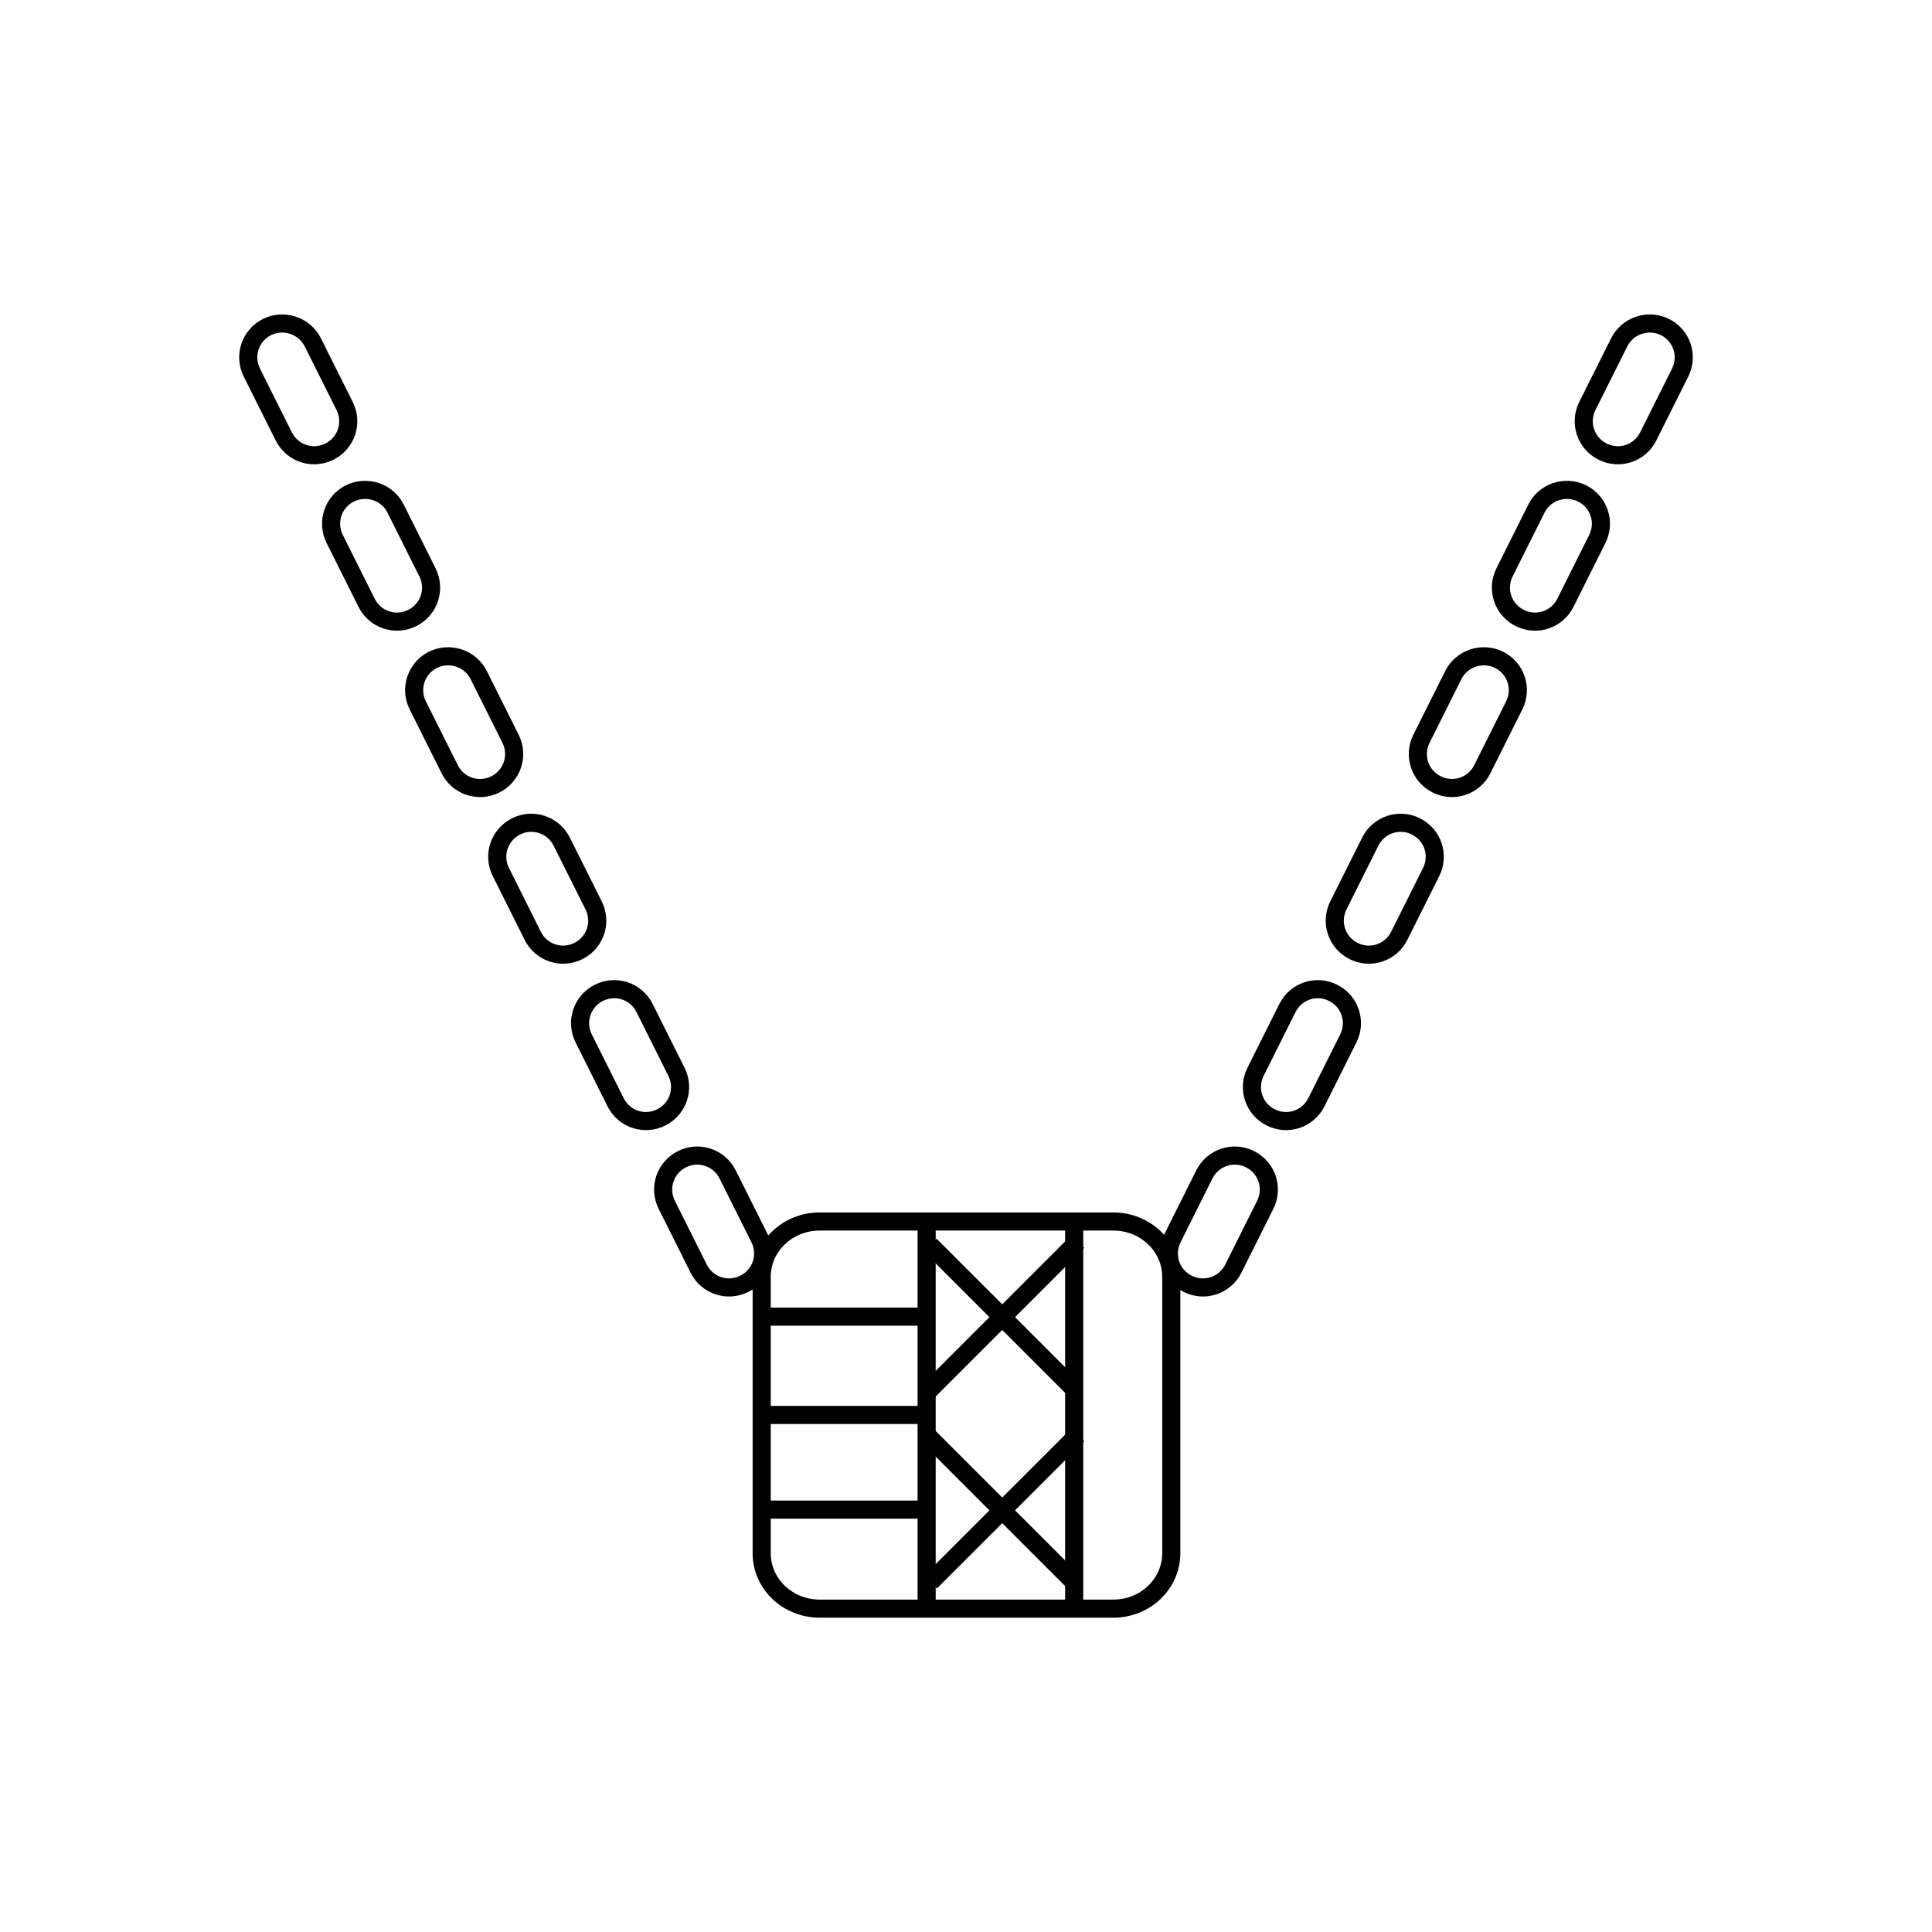 <?xml version="1.0" encoding="utf-8"?>
<!-- Generator: Adobe Illustrator 26.5.0, SVG Export Plug-In . SVG Version: 6.00 Build 0)  -->
<svg version="1.1" xmlns="http://www.w3.org/2000/svg" xmlns:xlink="http://www.w3.org/1999/xlink" x="0px" y="0px"
	 viewBox="0 0 80 80" style="enable-background:new 0 0 80 80;" xml:space="preserve">
<style type="text/css">
	.st0{display:none;}
	.st1{display:inline;}
	.st2{fill-rule:evenodd;clip-rule:evenodd;fill:none;stroke:#000000;stroke-width:0.75;stroke-miterlimit:10;}
	.st3{fill-rule:evenodd;clip-rule:evenodd;fill:none;stroke:#1D1D1B;stroke-width:0.75;stroke-miterlimit:10;}
	.st4{fill:none;stroke:#1D1D1B;stroke-width:0.75;stroke-miterlimit:10;}
	.st5{fill-rule:evenodd;clip-rule:evenodd;fill:none;stroke:#000100;stroke-width:0.75;stroke-miterlimit:10;}
	.st6{fill:none;stroke:#000100;stroke-width:0.75;stroke-miterlimit:10;}
</style>
<g id="BROCHES" class="st0">
	<g class="st1">
		<path class="st2" d="M28.84,39.3c0,0-5.12-2.4-7.31-7c-2.2-4.6-0.6-11.6,3.66-12c5.31-0.26,8.82,2.41,10.23,7
			C36.59,31.13,34.03,35.6,28.84,39.3z"/>
		<path class="st2" d="M28.48,39.05c0.07,0.16,0.11,0.25,0.11,0.25s6.09,11.64,15.84,19c9.74,7.36,16.11,7.74,17.83,8
			c2.41,0.37,6.86-0.26,8.89,2c0.74-2.21,0.67-3.9-1.98-6c-3.6,0.61-12.21-0.14-16.82-2c-4.61-1.86-14.07-8.59-21.77-21
			c-0.23-0.37-0.44-0.71-0.65-1.04 M28.48,39.05 M29.92,38.26"/>
		<path class="st2" d="M32.34,41.58c0.79-0.62,4.25-2,5.77-4.82c1.43-2.64,1.52-5.97,3.74-5.97c1.33,0,1.89,1.1,0.25,5.49
			c-1.64,4.39-5.14,6.51-8.35,7.71"/>
		<path class="st2" d="M35.61,29.3c0,0,3.09-3.57,4-7c0.91-3.43,1.44-6.1,3-4c1.56,2.09,2.39,4.47-1,9c-2.44,3.26-6,6.41-7.86,7.25"
			/>
		<path class="st2" d="M33.97,23.86c0,0,1.58-1.76,1.65-3.56c0.06-1.8-1.99-7.36,0-7c1.99,0.36,3.52,3.37,3,7
			c-0.44,3.08-1.45,5.03-3.69,6.35"/>
		<path class="st2" d="M29.98,20.87c0.38-0.55,0.89-1.68,0.63-3.58c-0.4-2.89-2.8-4.21-2-5c0.8-0.79,2.94-1.05,4,2
			c0.93,2.67,1.32,5.45-0.22,7.95"/>
		<path class="st2" d="M25.67,20.09c0.06-0.33,0.13-1.12-0.06-2.79c-0.33-2.87-1.6-7.3,1-5c1.44,1.27,1.83,4.29,2,8"/>
		<path class="st2" d="M20.82,30.27c-1.28-0.62-5.09-2.52-6.21-4.98c-1.37-3.01-1.14-4.79,0-5c1.13-0.21,1.6,2.2,2.49,3.59
			c0.6,0.94,1.96,2.31,3.47,2.72"/>
		<path class="st2" d="M25.27,37.09c-1.77,0.01-4.7-0.35-8.38-2.23c-6.19-3.17-8.48-8.58-5.29-9.16c1.34-0.24,1.81,1.76,3.34,3.6
			c1.22,1.47,2.51,3.04,7.08,3.91"/>
		<path class="st2" d="M32.81,46.14c-1.57,0.07-7.84,0.25-11.36-0.85c-4.02-1.25-6.23-3.76-6.89-7c-0.66-3.24,3.19-2.08,3.94,0
			c0.75,2.08,3.7,3.55,5.91,4c1.56,0.32,4.1,0.68,6.15,0.31"/>
		<path class="st2" d="M45.95,56.38c-0.21-1.69-0.82-7.31,0.11-9.08c1.1-2.1-1.76-3.03-2.95,0c-0.88,2.23-0.99,4.71-1,6"/>
		<path class="st2" d="M48.1,58.12c0.3-0.69,1.17-1.74,1.01-4.08c-0.13-1.89-1.04-3.12-1.53-3.92c-1.07-1.72-0.17-3.68,1.43-1.82
			c1.6,1.85,3.18,3.67,2.95,8c-0.1,1.98-0.46,3.01-0.92,3.46"/>
		<path class="st2" d="M52.94,60.3c0,0,1.25-1.07,0.98-3c-0.27-1.93,1.48-2.27,1.97,0c0.49,2.27,0,4,0,4"/>
		<path class="st2" d="M51.96,63.3c0,0-0.61,2.72-1.97,3c-1.36,0.28,0.94,2.1,2.95,1c2.02-1.1,1.97-3,1.97-3 M51.96,63.3
			 M54.91,64.3"/>
		<path class="st2" d="M47.19,59.97c0,0-0.95,2.3-3.11,2.33c-2.15,0.03-4.13,2.12-0.98,3c3.14,0.88,6.48-3.66,6.48-3.66
			 M47.19,59.97 M49.58,61.63"/>
		<path class="st2" d="M41.13,55.3c0,0-2.14,2.19-2.95,4c-0.81,1.81-1.06,3.57,0,4c1.06,0.43,1.87-2.01,2.95-3
			c0.89-0.81,2.63-1.85,3.21-2.19 M41.13,55.3"/>
		<path class="st2" d="M37.39,51.95c-0.25,0.37-1.14,1.36-3.32,1.35c-2.68-0.01-4.63-1.75-5.74,0c-1.11,1.75,3.71,4.06,5.74,4
			c2.03-0.06,4.22-1.37,4.79-2c0.32-0.36,0.56-0.7,0.73-1"/>
		<path class="st2" d="M36.14,50.27c-1.05-0.05-5.15-0.2-6.81,0.03c-1.93,0.26-3.11,1.3-3.94,2c-0.83,0.7-2.84,0.11-1.97-2
			c0.87-2.11,4.15-3.31,8.86-3c0.63,0.04,1.16,0.12,1.6,0.24"/>
		<path class="st2" d="M38.11,49.3c0.14-1.28,0.57-4.38,1.61-6.01c1.38-2.15,2.76-3.46,3.86-3c1.1,0.46,0.36,2.47-1.54,5
			c-1.42,1.89-1.6,5.04-1.59,6.43"/>
		<path class="st2" d="M22.76,21.66c-0.61-0.48-1.27-1.14-1.79-2.57c-0.77-2.13-0.27-4.78,0.63-5.79c1.54-1.71,2.5,0.16,2,2
			c-0.45,1.67,0.4,3.95,1.62,4.79"/>
		<path class="st2" d="M20.85,25.15c-0.85-0.33-2.49-2.09-3.43-3.54c-0.65-1-1.81-2.85-0.84-4.31c0.97-1.46,2.65,1.28,3.47,3
			c0.55,1.15,1.48,2.1,1.85,2.61"/>
		<path class="st2" d="M21.61,23.3l14,6"/>
		<path class="st2" d="M20.68,27.89l13.54,5.96"/>
		<path class="st2" d="M28.85,20.7l-5.7,14.24"/>
		<path class="st2" d="M33.05,23.11l-6.06,15.15"/>
	</g>
</g>
<g id="BOUTONS_DE_MANCHETTE" class="st0">
	<g class="st1">
		<path class="st3" d="M35.89,49.07V29.96 M44.45,29.96v19.11"/>
		<path class="st3" d="M45.44,51.19c7.74,0,14.01,0,14.01,0c1.52,0,2.75,1.27,2.75,2.83v4.95c0,1.56-1.23,2.83-2.75,2.83H45.44
			 M34.9,61.8H20.89c-1.52,0-2.75-1.27-2.75-2.83v-3.54c0-1.56,1.23-2.83,2.75-2.83c0,0,6.39-0.91,14.02-1.27 M34.9,61.8
			 M45.44,61.8"/>
		<g>
			<path class="st3" d="M36.79,49.07h1.26c1.17,0,2.13,0.95,2.13,2.13V61.8c0,1.17-0.95,2.13-2.13,2.13h-1.26
				c-1.17,0-2.13-0.95-2.13-2.13V51.19C34.66,50.02,35.61,49.07,36.79,49.07z"/>
			<path class="st3" d="M42.3,49.07h1.26c1.17,0,2.13,0.95,2.13,2.13V61.8c0,1.17-0.95,2.13-2.13,2.13H42.3
				c-1.17,0-2.13-0.95-2.13-2.13V51.19C40.17,50.02,41.12,49.07,42.3,49.07z"/>
		</g>
		<g>
			<path class="st3" d="M36.79,15.1h1.26c1.17,0,2.13,0.95,2.13,2.13v10.61c0,1.17-0.95,2.13-2.13,2.13h-1.26
				c-1.17,0-2.13-0.95-2.13-2.13V17.23C34.66,16.05,35.61,15.1,36.79,15.1z"/>
			<path class="st3" d="M45.68,17.23v10.61c0,1.17-0.95,2.13-2.13,2.13H42.3c-1.17,0-2.13-0.95-2.13-2.13V17.23
				c0-1.17,0.95-2.13,2.13-2.13h1.26C44.73,15.1,45.68,16.05,45.68,17.23"/>
		</g>
		<path class="st3" d="M34.92,27.84c-7.63,0-14.03,0-14.03,0c-1.52,0-2.75-1.27-2.75-2.83v-4.95c0-1.56,1.23-2.83,2.75-2.83h13.77
			 M45.68,17.22h13.77c1.52,0,2.75,1.27,2.75,2.83v3.54c0,1.56-1.23,2.83-2.75,2.83c0,0-6.26,0.96-13.99,1.3"/>
	</g>
</g>
<g id="BAGUES_DE_FIANCAILLES" class="st0">
	<g class="st1">
		<path class="st3" d="M40,24.39c11.88,0,21.51,9.77,21.51,21.81S51.88,68.01,40,68.01c-11.88,0-21.5-9.77-21.5-21.81
			S28.12,24.39,40,24.39z"/>
		<path class="st3" d="M40,19.39c7.11,0,24.06,10.73,24.06,26.81C64.06,59.68,53.29,70.6,40,70.6c-13.29,0-24.06-10.93-24.06-24.41
			C15.94,29.99,32.65,19.39,40,19.39z"/>
		<path class="st3" d="M37.76,9.4l-2,4.47l3,5.83"/>
		<path class="st3" d="M42.19,9.4l2,4.47l-3,5.83"/>
		<path class="st3" d="M30.79,13.8h18.43"/>
		<path class="st4" d="M36.97,20 M36.97,20l-6.18-6.29l3.58-4.29h11.26l3.58,4.29L43.03,20"/>
	</g>
</g>
<g id="BIJOUX_DE_CHEVEUX" class="st0">
	<g class="st1">
		<path class="st2" d="M61.03,23.64c-0.32-0.21-0.98,0.35-1.2,2.22c-0.3,2.55,0.34,3.24,0.66,3.45c0.7,0.45,1.49-2.22,1.49-2.22
			S61.76,24.11,61.03,23.64z"/>
		<path class="st2" d="M18.97,23.64c0.32-0.21,0.98,0.35,1.2,2.22c0.3,2.55-0.34,3.24-0.66,3.45c-0.7,0.45-1.49-2.22-1.49-2.22
			S18.24,24.11,18.97,23.64z"/>
		<path class="st2" d="M27.33,23.17c-0.47,0.23-0.95-0.19-0.95-1.39c0-1.35,0.49-1.79,0.95-2.03c1-0.53,1.75,0.96,1.75,0.96
			S28.65,22.52,27.33,23.17z"/>
		<path class="st2" d="M25.25,24.18c0.42-0.11,0.86-0.89,0.86-2.03c0-1.28-0.44-1.69-0.86-1.58c-0.9,0.23-1.58,2.21-1.58,2.21
			S24.31,24.43,25.25,24.18z"/>
		<path class="st2" d="M21.14,26.56c-0.6,0.21-1.23-0.69-1.23-2.62c0-2.18,0.63-3.28,1.23-3.5c1.3-0.46,2.27,2.25,2.27,2.25
			S22.49,26.08,21.14,26.56z"/>
		<path class="st2" d="M33.49,23.01c1.11-0.17,2.28-1.47,2.28-3.4c0-2.18-1.17-2.88-2.28-2.72c-2.4,0.36-4.2,3.69-4.2,3.69
			S30.99,23.38,33.49,23.01z"/>
		<path class="st2" d="M52.67,23.17c0.47,0.23,0.95-0.19,0.95-1.39c0-1.35-0.49-1.79-0.95-2.03c-1-0.53-1.75,0.96-1.75,0.96
			S51.35,22.52,52.67,23.17z"/>
		<path class="st2" d="M54.75,24.18c-0.42-0.11-0.86-0.89-0.86-2.03c0-1.28,0.44-1.69,0.86-1.58c0.9,0.23,1.58,2.21,1.58,2.21
			S55.69,24.43,54.75,24.18z"/>
		<path class="st2" d="M38.55,21.65c0.67,0,1.37-0.68,1.37-1.84c0-1.31-0.7-1.84-1.37-1.84c-1.44,0-2.52,1.84-2.52,1.84
			S37.05,21.65,38.55,21.65z"/>
		<path class="st2" d="M41.45,21.65c-0.67,0-1.37-0.68-1.37-1.84c0-1.31,0.7-1.84,1.37-1.84c1.44,0,2.52,1.84,2.52,1.84
			S42.95,21.65,41.45,21.65z"/>
		<path class="st2" d="M58.86,26.56c0.6,0.21,1.23-0.69,1.23-2.62c0-2.18-0.63-3.28-1.23-3.5c-1.3-0.46-2.27,2.25-2.27,2.25
			S57.51,26.08,58.86,26.56z"/>
		<path class="st2" d="M46.51,23.01c-1.11-0.17-2.28-1.47-2.28-3.4c0-2.18,1.17-2.88,2.28-2.72c2.4,0.36,4.2,3.69,4.2,3.69
			S49.01,23.38,46.51,23.01z"/>
		<path class="st2" d="M19.65,23.94c2.17-8.68,8.24-16.27,19.79-16.27c12.03,0,18.85,6.45,20.89,15.89 M19.65,23.94 M60.97,29.05
			c0.06,2.16-0.08,4.43-0.42,6.77c-2.44,16.7-14.32,28.16-21.1,28.16c-6.01,0-18.15-10-20.47-28.16c-0.28-2.16-0.34-4.44-0.15-6.74"
			/>
		<path class="st2" d="M51.21,56.69c0,0-2.38,9.85,0.21,15.65"/>
		<path class="st2" d="M27.66,56.69c0,0,2.27,11-0.3,15.65"/>
	</g>
</g>
<g id="BAGUES" class="st0">
	<g class="st1">
		<path class="st5" d="M40,16.21c12.88,0,23.33,10.65,23.33,23.79c0,13.14-10.44,23.79-23.33,23.79
			c-12.88,0-23.33-10.65-23.33-23.79C16.67,26.86,27.12,16.21,40,16.21z"/>
		<path class="st5" d="M31.11,17.99l-0.82-2.03 M49.71,64.03L48.89,62"/>
		<path class="st5" d="M18.31,48.76l-2.2,0.89 M63.9,30.35l-2.2,0.89"/>
		<path class="st5" d="M18.46,30.85l-2.32-0.98 M63.86,50.13l-2.32-0.98"/>
		<path class="st5" d="M30.7,61.9l-0.97,2.29 M50.27,15.81l-1,2.35"/>
		<path class="st5" d="M23.34,23.34l-1.67-1.67 M58.33,58.33l-1.67-1.67"/>
		<path class="st5" d="M23.34,56.66l-1.57,1.57 M58.22,21.78l-1.57,1.57"/>
		<path class="st5" d="M16.67,40h-2.59 M65.92,40h-2.59"/>
		<path class="st5" d="M40,63.79v2.64 M40,13.56v2.64"/>
		<path class="st5" d="M40,13.56c14.32,0,25.92,11.84,25.92,26.44c0,14.6-11.6,26.44-25.92,26.44C25.68,66.44,14.08,54.6,14.08,40
			C14.08,25.4,25.68,13.56,40,13.56z"/>
	</g>
</g>
<g id="BRACELETS" class="st0">
	<g class="st1">
		<path class="st2" d="M44.11,15.64h3"/>
		<path class="st2" d="M44.11,13.32h3"/>
		<path class="st2" d="M44.11,18.02h3"/>
		<path class="st2" d="M37,15.64h2.59"/>
		<path class="st2" d="M37,13.32h2.59"/>
		<path class="st2" d="M37,18.02h2.59"/>
		<path class="st2" d="M34.94,10.64h10.11c1.1,0,2,0.81,2,1.82v6.36c0,1-0.9,1.82-2,1.82H34.94c-1.1,0-2-0.81-2-1.82v-6.36
			C32.94,11.45,33.84,10.64,34.94,10.64z"/>
		<path class="st2" d="M46.88,14.22c15.55,2.61,27.24,13.9,27.24,27.42c0,15.46-15.27,27.99-34.12,27.99
			c-18.84,0-34.12-12.53-34.12-27.99c0-13.53,11.69-24.81,27.24-27.42"/>
		<path class="st2" d="M46.78,16.64c14.19,2.52,24.81,12.76,24.81,25.01c0,14.14-14.14,25.6-31.59,25.6
			c-17.45,0-31.59-11.46-31.59-25.6c0-12.24,10.6-22.47,24.76-25"/>
		<line class="st2" x1="37" y1="10.36" x2="37" y2="20.64"/>
		<line class="st2" x1="39.97" y1="10.36" x2="39.97" y2="20.64"/>
		<line class="st2" x1="43.96" y1="10.36" x2="43.96" y2="20.64"/>
	</g>
</g>
<g id="ALLIANCES" class="st0">
	<g class="st1">
		<path class="st2" d="M40,60.86c-3.64,2.25-7.92,3.55-12.5,3.55C14.21,64.41,3.44,53.48,3.44,40c0-13.48,10.77-24.41,24.06-24.41
			c13.29,0,24.06,10.93,24.06,24.41c0,7.81-3.61,14.75-9.23,19.22"/>
		<path class="st2" d="M37.67,59.22c-3.03,1.65-6.49,2.59-10.17,2.59c-11.88,0-21.5-9.77-21.5-21.81c0-12.05,9.63-21.81,21.5-21.81
			C39.38,18.19,49,27.95,49,40c0,7.32-3.55,13.79-9,17.75 M37.67,59.22 M40,57.75"/>
		<path class="st2" d="M40,19.14c3.64-2.25,7.92-3.55,12.5-3.55c13.29,0,24.06,10.93,24.06,24.41c0,13.48-10.77,24.41-24.06,24.41
			c-13.29,0-24.06-10.93-24.06-24.41c0-7.73,3.54-14.62,9.07-19.09"/>
		<path class="st2" d="M42.33,20.78c3.03-1.65,6.49-2.59,10.17-2.59C64.38,18.19,74,27.95,74,40c0,12.05-9.63,21.81-21.5,21.81
			c-11.88,0-21.5-9.77-21.5-21.81c0-7.32,3.55-13.79,9-17.75 M42.33,20.78 M40,22.25"/>
	</g>
</g>
<g id="COLLIERS">
	<g>
		<path class="st2" d="M11.06,13.54c-0.7,0.35-0.98,1.19-0.63,1.89l1.32,2.64c0.35,0.7,1.19,0.98,1.89,0.63
			c0.7-0.35,0.98-1.19,0.63-1.89l-1.32-2.64C12.6,13.48,11.75,13.2,11.06,13.54z"/>
		<path class="st2" d="M14.49,20.43c-0.7,0.35-0.98,1.19-0.63,1.89l1.32,2.64c0.35,0.7,1.19,0.98,1.89,0.63
			c0.7-0.35,0.98-1.19,0.63-1.89l-1.32-2.64C16.04,20.37,15.19,20.09,14.49,20.43z"/>
		<path class="st2" d="M17.93,27.32c-0.7,0.35-0.98,1.19-0.63,1.89l1.32,2.64c0.35,0.7,1.19,0.98,1.89,0.63
			c0.7-0.35,0.98-1.19,0.63-1.89l-1.32-2.64C19.47,27.26,18.63,26.98,17.93,27.32z"/>
		<path class="st2" d="M21.37,34.22c-0.7,0.35-0.98,1.19-0.63,1.89l1.32,2.64c0.35,0.7,1.19,0.98,1.89,0.63
			c0.7-0.35,0.98-1.19,0.63-1.89l-1.32-2.64C22.91,34.15,22.06,33.87,21.37,34.22z"/>
		<path class="st2" d="M24.8,41.11c-0.7,0.35-0.98,1.19-0.63,1.89l1.32,2.64c0.35,0.7,1.19,0.98,1.89,0.63
			c0.7-0.35,0.98-1.19,0.63-1.89l-1.32-2.64C26.34,41.04,25.5,40.76,24.8,41.11z"/>
		<path class="st2" d="M28.24,48c-0.7,0.35-0.98,1.19-0.63,1.89l1.32,2.64c0.35,0.7,1.19,0.98,1.89,0.63
			c0.7-0.35,0.98-1.19,0.63-1.89l-1.32-2.64C29.78,47.93,28.93,47.65,28.24,48z"/>
		<path class="st2" d="M68.94,13.54c0.7,0.35,0.98,1.19,0.63,1.89l-1.32,2.64c-0.35,0.7-1.19,0.98-1.89,0.63
			c-0.7-0.35-0.98-1.19-0.63-1.89l1.32-2.64C67.4,13.48,68.25,13.2,68.94,13.54z"/>
		<path class="st2" d="M65.51,20.43c0.7,0.35,0.98,1.19,0.63,1.89l-1.32,2.64c-0.35,0.7-1.19,0.98-1.89,0.63
			c-0.7-0.35-0.98-1.19-0.63-1.89l1.32-2.64C63.96,20.37,64.81,20.09,65.51,20.43z"/>
		<path class="st2" d="M62.07,27.32c0.7,0.35,0.98,1.19,0.63,1.89l-1.32,2.64c-0.35,0.7-1.19,0.98-1.89,0.63
			c-0.7-0.35-0.98-1.19-0.63-1.89l1.32-2.64C60.53,27.26,61.37,26.98,62.07,27.32z"/>
		<path class="st2" d="M58.63,34.22c0.7,0.35,0.98,1.19,0.63,1.89l-1.32,2.64c-0.35,0.7-1.19,0.98-1.89,0.63
			c-0.7-0.35-0.98-1.19-0.63-1.89l1.32-2.64C57.09,34.15,57.94,33.87,58.63,34.22z"/>
		<path class="st2" d="M55.2,41.11c0.7,0.35,0.98,1.19,0.63,1.89l-1.32,2.64c-0.35,0.7-1.19,0.98-1.89,0.63
			c-0.7-0.35-0.98-1.19-0.63-1.89l1.32-2.64C53.66,41.04,54.5,40.76,55.2,41.11z"/>
		<path class="st2" d="M51.76,48c0.7,0.35,0.98,1.19,0.63,1.89l-1.32,2.64c-0.35,0.7-1.19,0.98-1.89,0.63
			c-0.7-0.35-0.98-1.19-0.63-1.89l1.32-2.64C50.22,47.93,51.07,47.65,51.76,48z"/>
		<path class="st2" d="M44.63,51.41l-6.26,6.26"/>
		<path class="st2" d="M44.44,57.48l-5.92-5.92"/>
		<path class="st2" d="M44.63,59.41l-6.1,6.1"/>
		<path class="st2" d="M44.47,65.51l-6.1-6.1"/>
		<path class="st2" d="M31.7,54.52h6.67"/>
		<path class="st2" d="M31.7,62.51h6.67"/>
		<path class="st2" d="M31.7,58.59h6.67"/>
		<path class="st2" d="M33.94,50.58H46.1c1.33,0,2.4,1.03,2.4,2.29v11.45c0,1.26-1.07,2.29-2.4,2.29H33.94
			c-1.33,0-2.4-1.03-2.4-2.29V52.87C31.54,51.6,32.62,50.58,33.94,50.58z"/>
		<line class="st6" x1="44.48" y1="50.58" x2="44.48" y2="66.61"/>
		<line class="st6" x1="38.37" y1="50.58" x2="38.37" y2="66.61"/>
	</g>
</g>
<g id="BOUCLES_D_x27_OREILLES" class="st0">
	<g class="st1">
		<path class="st2" d="M24.19,28.36c0.7,0,1.28,0.57,1.28,1.28c0,0.7-0.57,1.28-1.28,1.28s-1.28-0.57-1.28-1.28
			C22.91,28.93,23.49,28.36,24.19,28.36z"/>
		<path class="st2" d="M24.19,23.47c0.85,0,1.54,0.69,1.54,1.54c0,0.85-0.69,1.54-1.54,1.54c-0.85,0-1.54-0.69-1.54-1.54
			C22.65,24.16,23.34,23.47,24.19,23.47z"/>
		<path class="st2" d="M24.19,18.3c0.95,0,1.93,0.77,1.93,1.73s-0.98,1.73-1.93,1.73c-0.95,0-1.96-0.77-1.96-1.73
			S23.23,18.3,24.19,18.3z"/>
		<path class="st2" d="M24.19,12.32c1.21,0,2.19,0.98,2.19,2.19s-0.98,2.19-2.19,2.19c-1.21,0-2.19-0.98-2.19-2.19
			S22.98,12.32,24.19,12.32z"/>
		<path class="st2" d="M20.32,41.57l12.66,10.67"/>
		<path class="st2" d="M17.87,46.22l14.19,13.19"/>
		<path class="st2" d="M15.94,51.79l12.63,11.63"/>
		<path class="st2" d="M15.46,52.13l12.37-10.37"/>
		<path class="st2" d="M16.11,58.58l14.32-12.32"/>
		<path class="st2" d="M19.18,63l13.52-11.52"/>
		<path class="st2" d="M33.16,55.04c0,5.26-3.91,9.55-8.96,9.55c-5.05,0-8.98-4.28-8.98-9.55c0-8.6,8.97-18.63,8.97-18.63
			S33.16,46.63,33.16,55.04z"/>
		<path class="st2" d="M35.28,54.9c0,6.51-4.84,11.81-11.08,11.81c-6.24,0-11.1-5.3-11.1-11.81c0-10.64,11.1-21.84,11.1-21.84
			S35.28,44.49,35.28,54.9z"/>
		<path class="st2" d="M56.15,28.36c0.7,0,1.28,0.57,1.28,1.28c0,0.7-0.57,1.28-1.28,1.28s-1.28-0.57-1.28-1.28
			C54.87,28.93,55.44,28.36,56.15,28.36z"/>
		<path class="st2" d="M56.15,23.47c0.85,0,1.54,0.69,1.54,1.54c0,0.85-0.69,1.54-1.54,1.54c-0.85,0-1.54-0.69-1.54-1.54
			C54.61,24.16,55.3,23.47,56.15,23.47z"/>
		<path class="st2" d="M56.15,18.3c0.95,0,1.93,0.77,1.93,1.73s-0.98,1.73-1.93,1.73c-0.95,0-1.96-0.77-1.96-1.73
			S55.19,18.3,56.15,18.3z"/>
		<path class="st2" d="M56.15,12.32c1.21,0,2.19,0.98,2.19,2.19s-0.98,2.19-2.19,2.19c-1.21,0-2.19-0.98-2.19-2.19
			S54.94,12.32,56.15,12.32z"/>
		<path class="st2" d="M52.28,41.57l12.66,10.67"/>
		<path class="st2" d="M49.83,46.22l14.19,13.19"/>
		<path class="st2" d="M47.9,51.79l12.63,11.63"/>
		<path class="st2" d="M47.42,52.13l12.37-10.37"/>
		<path class="st2" d="M48.07,58.58l14.32-12.32"/>
		<path class="st2" d="M51.14,63l13.52-11.52"/>
		<path class="st2" d="M65.12,55.04c0,5.26-3.91,9.55-8.96,9.55c-5.05,0-8.98-4.28-8.98-9.55c0-8.6,8.97-18.63,8.97-18.63
			S65.12,46.63,65.12,55.04z"/>
		<path class="st2" d="M67.24,54.9c0,6.51-4.84,11.81-11.08,11.81c-6.24,0-11.1-5.3-11.1-11.81c0-10.64,11.1-21.84,11.1-21.84
			S67.24,44.49,67.24,54.9z"/>
	</g>
</g>
</svg>
